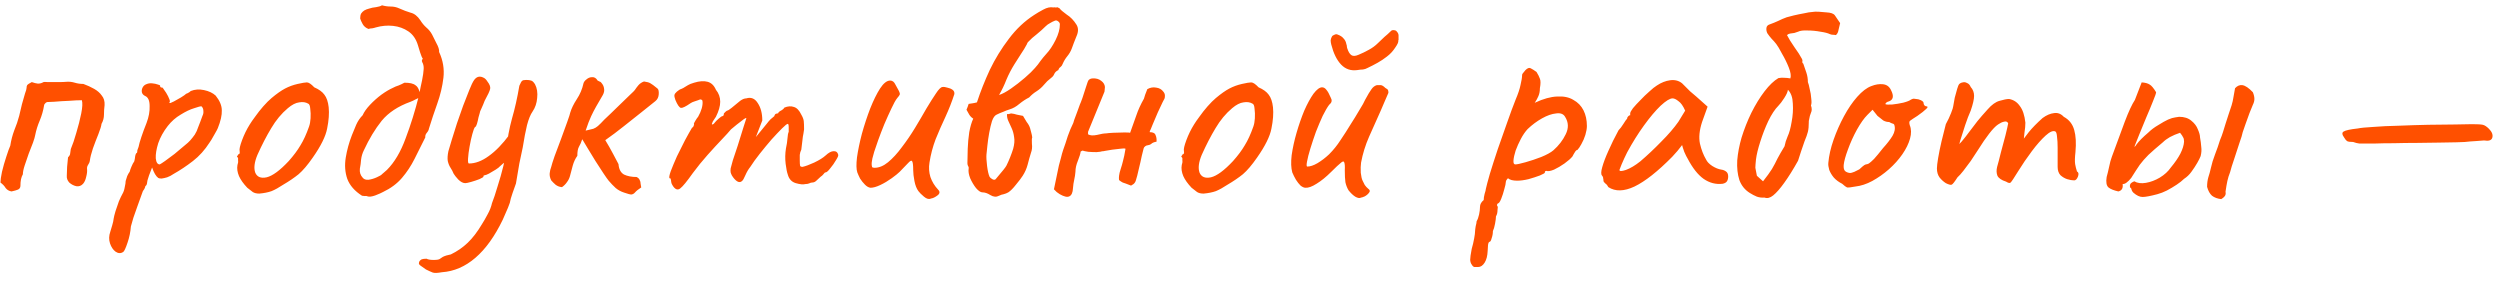<?xml version="1.0" encoding="UTF-8"?> <svg xmlns="http://www.w3.org/2000/svg" width="293" height="33" viewBox="0 0 293 33" fill="none"><path d="M1.349 22.437C1.061 22.389 0.833 22.257 0.665 22.041C0.521 21.801 0.317 21.585 0.053 21.393C0.053 21.129 0.113 20.709 0.233 20.133C0.377 19.533 0.545 18.945 0.737 18.369C0.929 17.769 1.085 17.337 1.205 17.073C1.301 16.449 1.457 15.849 1.673 15.273C1.913 14.697 2.105 14.133 2.249 13.581C2.369 13.101 2.477 12.645 2.573 12.213C2.693 11.781 2.813 11.361 2.933 10.953C3.053 10.641 3.113 10.425 3.113 10.305C3.113 10.161 3.137 10.053 3.185 9.981C3.257 9.885 3.437 9.765 3.725 9.621C3.989 9.717 4.229 9.777 4.445 9.801C4.685 9.801 4.901 9.741 5.093 9.621C5.117 9.597 5.297 9.597 5.633 9.621C5.993 9.621 6.389 9.621 6.821 9.621C7.253 9.621 7.577 9.609 7.793 9.585C8.129 9.561 8.453 9.597 8.765 9.693C9.077 9.789 9.413 9.837 9.773 9.837C10.229 10.005 10.649 10.197 11.033 10.413C11.417 10.629 11.717 10.893 11.933 11.205C12.173 11.493 12.281 11.865 12.257 12.321C12.209 12.681 12.185 13.053 12.185 13.437C12.185 13.821 12.089 14.181 11.897 14.517C11.873 14.757 11.753 15.153 11.537 15.705C11.321 16.233 11.105 16.797 10.889 17.397C10.697 17.973 10.577 18.453 10.529 18.837C10.505 19.005 10.433 19.173 10.313 19.341C10.217 19.485 10.181 19.653 10.205 19.845C10.229 20.085 10.193 20.385 10.097 20.745C10.025 21.081 9.905 21.345 9.737 21.537C9.521 21.777 9.257 21.873 8.945 21.825C8.633 21.753 8.357 21.609 8.117 21.393C7.901 21.153 7.805 20.889 7.829 20.601C7.829 20.313 7.841 19.965 7.865 19.557C7.913 19.125 7.949 18.753 7.973 18.441C8.141 18.273 8.225 18.117 8.225 17.973C8.249 17.805 8.273 17.637 8.297 17.469C8.513 16.965 8.729 16.329 8.945 15.561C9.185 14.769 9.377 14.013 9.521 13.293C9.665 12.573 9.689 12.057 9.593 11.745C9.209 11.745 8.705 11.769 8.081 11.817C7.457 11.841 6.881 11.877 6.353 11.925C5.849 11.949 5.573 11.961 5.525 11.961C5.429 11.985 5.345 12.045 5.273 12.141C5.201 12.213 5.165 12.285 5.165 12.357C5.069 12.957 4.901 13.545 4.661 14.121C4.421 14.673 4.241 15.249 4.121 15.849C4.097 16.017 4.013 16.305 3.869 16.713C3.725 17.097 3.557 17.529 3.365 18.009C3.197 18.465 3.041 18.921 2.897 19.377C2.753 19.809 2.681 20.157 2.681 20.421C2.585 20.589 2.513 20.781 2.465 20.997C2.417 21.213 2.393 21.489 2.393 21.825C2.369 22.017 2.273 22.149 2.105 22.221C1.937 22.293 1.685 22.365 1.349 22.437ZM14.44 29.529C14.152 29.721 13.852 29.709 13.54 29.493C13.252 29.277 13.036 28.953 12.892 28.521C12.748 28.089 12.76 27.633 12.928 27.153C12.976 27.009 13.048 26.769 13.144 26.433C13.24 26.121 13.3 25.845 13.324 25.605C13.348 25.437 13.42 25.149 13.54 24.741C13.66 24.357 13.792 23.973 13.936 23.589C14.104 23.205 14.236 22.929 14.332 22.761C14.476 22.521 14.572 22.245 14.62 21.933C14.692 21.621 14.728 21.381 14.728 21.213C14.776 21.045 14.836 20.853 14.908 20.637C15.004 20.421 15.1 20.253 15.196 20.133C15.244 19.941 15.316 19.737 15.412 19.521C15.508 19.281 15.616 19.077 15.736 18.909C15.784 18.741 15.82 18.537 15.844 18.297C15.892 18.057 15.964 17.925 16.06 17.901C16.084 17.805 16.096 17.709 16.096 17.613C16.12 17.517 16.168 17.385 16.24 17.217C16.288 16.953 16.396 16.569 16.564 16.065C16.732 15.561 16.936 15.009 17.176 14.409C17.44 13.713 17.56 13.053 17.536 12.429C17.536 11.781 17.356 11.385 16.996 11.241C16.804 11.145 16.684 11.013 16.636 10.845C16.588 10.653 16.612 10.461 16.708 10.269C16.804 10.077 16.948 9.945 17.14 9.873C17.356 9.777 17.584 9.741 17.824 9.765C18.088 9.789 18.316 9.837 18.508 9.909C18.7 9.957 18.784 10.005 18.76 10.053C18.76 10.173 18.82 10.245 18.94 10.269C18.988 10.197 19.084 10.281 19.228 10.521C19.396 10.737 19.552 10.989 19.696 11.277C19.84 11.565 19.912 11.769 19.912 11.889C19.864 11.985 19.84 12.045 19.84 12.069C19.84 12.069 19.888 12.069 19.984 12.069C19.984 12.069 20.116 12.009 20.38 11.889C20.644 11.745 20.92 11.589 21.208 11.421C21.52 11.229 21.724 11.085 21.82 10.989C21.82 10.989 21.88 10.965 22 10.917C22.144 10.845 22.264 10.761 22.36 10.665C22.84 10.473 23.356 10.437 23.908 10.557C24.484 10.677 24.94 10.893 25.276 11.205C25.756 11.805 25.996 12.381 25.996 12.933C26.02 13.485 25.864 14.181 25.528 15.021C25.48 15.141 25.372 15.345 25.204 15.633C25.06 15.897 24.916 16.149 24.772 16.389C24.628 16.605 24.556 16.713 24.556 16.713C24.004 17.577 23.356 18.297 22.612 18.873C21.868 19.449 21.112 19.953 20.344 20.385C20.104 20.553 19.852 20.685 19.588 20.781C19.348 20.853 19.132 20.901 18.94 20.925C18.748 20.925 18.616 20.901 18.544 20.853C18.28 20.661 18.04 20.253 17.824 19.629C17.704 19.941 17.584 20.253 17.464 20.565C17.368 20.853 17.308 21.045 17.284 21.141C17.26 21.309 17.236 21.453 17.212 21.573C17.188 21.669 17.128 21.753 17.032 21.825C17.032 21.825 17.02 21.873 16.996 21.969C16.972 22.065 16.888 22.209 16.744 22.401C16.504 23.097 16.288 23.697 16.096 24.201C15.904 24.729 15.748 25.173 15.628 25.533C15.508 25.917 15.412 26.253 15.34 26.541C15.292 27.189 15.16 27.825 14.944 28.449C14.728 29.097 14.56 29.457 14.44 29.529ZM18.724 19.269C18.82 19.221 19.024 19.089 19.336 18.873C19.672 18.633 20.044 18.357 20.452 18.045C20.86 17.709 21.232 17.397 21.568 17.109C21.928 16.821 22.168 16.605 22.288 16.461C22.48 16.245 22.66 16.017 22.828 15.777C22.996 15.513 23.128 15.225 23.224 14.913C23.296 14.721 23.38 14.505 23.476 14.265C23.572 14.025 23.656 13.797 23.728 13.581C23.824 13.389 23.86 13.197 23.836 13.005C23.836 12.789 23.764 12.609 23.62 12.465C23.524 12.441 23.236 12.513 22.756 12.681C22.276 12.825 21.748 13.077 21.172 13.437C20.596 13.773 20.092 14.217 19.66 14.769C19.156 15.417 18.784 16.089 18.544 16.785C18.328 17.481 18.232 18.069 18.256 18.549C18.304 19.029 18.46 19.269 18.724 19.269ZM30.386 22.689C30.074 22.689 29.822 22.629 29.63 22.509C29.462 22.389 29.246 22.221 28.982 22.005C28.526 21.525 28.202 21.069 28.01 20.637C27.818 20.181 27.758 19.749 27.83 19.341C27.902 19.149 27.926 18.969 27.902 18.801C27.902 18.609 27.902 18.513 27.902 18.513C27.782 18.393 27.746 18.321 27.794 18.297C27.842 18.249 27.89 18.177 27.938 18.081C28.082 18.081 28.13 17.949 28.082 17.685C28.034 17.493 28.13 17.073 28.37 16.425C28.61 15.777 28.91 15.165 29.27 14.589C29.414 14.349 29.63 14.037 29.918 13.653C30.206 13.245 30.518 12.849 30.854 12.465C31.214 12.057 31.538 11.733 31.826 11.493C32.426 10.989 32.954 10.617 33.41 10.377C33.866 10.137 34.358 9.957 34.886 9.837C35.414 9.717 35.774 9.657 35.966 9.657C36.182 9.657 36.47 9.849 36.83 10.233C37.382 10.473 37.778 10.761 38.018 11.097C38.282 11.433 38.45 11.925 38.522 12.573C38.594 13.293 38.534 14.121 38.342 15.057C38.174 15.969 37.61 17.109 36.65 18.477C36.05 19.341 35.498 19.989 34.994 20.421C34.49 20.829 33.89 21.237 33.194 21.645C32.69 21.981 32.234 22.233 31.826 22.401C31.418 22.545 30.938 22.641 30.386 22.689ZM33.842 18.873C34.418 18.225 34.874 17.613 35.21 17.037C35.57 16.461 35.906 15.729 36.218 14.841C36.314 14.577 36.374 14.253 36.398 13.869C36.422 13.461 36.41 13.089 36.362 12.753C36.338 12.393 36.254 12.189 36.11 12.141C35.822 11.973 35.474 11.925 35.066 11.997C34.658 12.045 34.214 12.273 33.734 12.681C32.99 13.305 32.342 14.085 31.79 15.021C31.238 15.933 30.698 16.977 30.17 18.153C29.81 19.017 29.726 19.713 29.918 20.241C30.134 20.745 30.578 20.925 31.25 20.781C31.946 20.613 32.81 19.977 33.842 18.873ZM43.077 23.013C42.981 22.965 42.873 22.953 42.753 22.977C42.657 22.977 42.549 22.965 42.429 22.941C41.565 22.389 40.989 21.729 40.701 20.961C40.437 20.193 40.377 19.365 40.521 18.477C40.665 17.589 40.905 16.713 41.241 15.849C41.409 15.441 41.577 15.033 41.745 14.625C41.937 14.193 42.189 13.821 42.501 13.509C42.669 13.125 42.957 12.717 43.365 12.285C43.773 11.853 44.217 11.457 44.697 11.097C45.201 10.737 45.645 10.473 46.029 10.305C46.245 10.185 46.473 10.089 46.713 10.017C46.953 9.921 47.181 9.813 47.397 9.693C47.709 9.693 47.973 9.717 48.189 9.765C48.405 9.813 48.585 9.897 48.729 10.017C48.873 10.113 48.993 10.281 49.089 10.521C49.185 10.737 49.257 11.025 49.305 11.385C49.161 11.433 48.969 11.517 48.729 11.637C48.513 11.757 48.309 11.853 48.117 11.925C46.653 12.453 45.525 13.197 44.733 14.157C43.965 15.117 43.269 16.269 42.645 17.613C42.477 17.949 42.369 18.309 42.321 18.693C42.297 19.053 42.249 19.413 42.177 19.773C42.129 20.181 42.237 20.529 42.501 20.817C42.645 21.009 42.873 21.093 43.185 21.069C43.521 21.021 43.845 20.925 44.157 20.781C44.493 20.637 44.709 20.505 44.805 20.385C44.901 20.313 44.985 20.241 45.057 20.169C45.153 20.097 45.249 20.013 45.345 19.917C46.233 19.029 46.965 17.793 47.541 16.209C48.141 14.625 48.657 12.969 49.089 11.241C49.137 11.001 49.209 10.641 49.305 10.161C49.425 9.657 49.521 9.165 49.593 8.685C49.665 8.205 49.677 7.869 49.629 7.677C49.605 7.533 49.557 7.401 49.485 7.281C49.413 7.137 49.437 7.005 49.557 6.885C49.461 6.765 49.353 6.513 49.233 6.129C49.113 5.745 49.029 5.469 48.981 5.301C48.765 4.581 48.393 4.041 47.865 3.681C47.337 3.321 46.737 3.105 46.065 3.033C45.393 2.961 44.721 3.021 44.049 3.213C43.905 3.261 43.761 3.297 43.617 3.321C43.473 3.321 43.329 3.345 43.185 3.393C42.873 3.273 42.645 3.081 42.501 2.817C42.357 2.553 42.261 2.337 42.213 2.169C42.213 1.929 42.249 1.737 42.321 1.593C42.417 1.449 42.537 1.329 42.681 1.233C42.849 1.137 43.029 1.065 43.221 1.017C43.509 0.921 43.797 0.861 44.085 0.837C44.397 0.789 44.625 0.717 44.769 0.621C45.105 0.717 45.441 0.765 45.777 0.765C46.137 0.765 46.473 0.837 46.785 0.981C47.265 1.197 47.709 1.365 48.117 1.485C48.549 1.581 48.933 1.881 49.269 2.385C49.461 2.697 49.689 2.973 49.953 3.213C50.241 3.453 50.469 3.729 50.637 4.041C50.757 4.281 50.925 4.617 51.141 5.049C51.381 5.481 51.489 5.829 51.465 6.093C51.921 7.077 52.089 8.085 51.969 9.117C51.849 10.125 51.609 11.133 51.249 12.141C50.889 13.149 50.565 14.121 50.277 15.057C50.253 15.225 50.169 15.393 50.025 15.561C49.881 15.729 49.821 15.909 49.845 16.101C49.437 16.941 49.017 17.781 48.585 18.621C48.177 19.437 47.685 20.181 47.109 20.853C46.533 21.525 45.789 22.077 44.877 22.509C44.709 22.605 44.409 22.737 43.977 22.905C43.569 23.049 43.269 23.085 43.077 23.013ZM51.795 31.905C51.267 32.001 50.907 32.013 50.715 31.941C50.523 31.869 50.259 31.749 49.923 31.581C49.659 31.389 49.455 31.245 49.311 31.149C49.167 31.053 49.095 30.957 49.095 30.861C49.095 30.789 49.119 30.705 49.167 30.609C49.215 30.537 49.299 30.465 49.419 30.393C49.563 30.345 49.755 30.321 49.995 30.321C50.163 30.417 50.439 30.465 50.823 30.465C51.231 30.465 51.483 30.417 51.579 30.321C51.579 30.321 51.687 30.249 51.903 30.105C52.143 29.985 52.455 29.889 52.839 29.817C53.583 29.457 54.243 29.001 54.819 28.449C55.395 27.897 55.947 27.177 56.475 26.289C56.691 25.953 56.919 25.557 57.159 25.101C57.399 24.669 57.567 24.237 57.663 23.805C57.855 23.325 58.071 22.677 58.311 21.861C58.575 21.045 58.803 20.241 58.995 19.449C59.187 18.633 59.295 18.021 59.319 17.613C59.463 16.269 59.691 15.033 60.003 13.905C60.339 12.753 60.627 11.469 60.867 10.053C61.011 9.717 61.119 9.525 61.191 9.477C61.263 9.405 61.419 9.369 61.659 9.369C61.923 9.369 62.115 9.393 62.235 9.441C62.379 9.465 62.535 9.609 62.703 9.873C62.943 10.329 63.027 10.869 62.955 11.493C62.907 12.093 62.727 12.621 62.415 13.077C62.175 13.413 61.959 13.941 61.767 14.661C61.599 15.357 61.431 16.233 61.263 17.289C61.143 17.817 61.011 18.441 60.867 19.161C60.747 19.857 60.615 20.637 60.471 21.501C60.375 21.741 60.243 22.113 60.075 22.617C59.907 23.097 59.799 23.481 59.751 23.769C59.727 23.865 59.655 24.057 59.535 24.345C59.415 24.633 59.295 24.909 59.175 25.173C59.055 25.461 58.971 25.653 58.923 25.749C57.987 27.693 56.919 29.181 55.719 30.213C54.519 31.245 53.211 31.809 51.795 31.905ZM54.531 21.465C54.267 21.465 53.991 21.321 53.703 21.033C53.439 20.745 53.259 20.517 53.163 20.349C53.067 20.109 52.947 19.881 52.803 19.665C52.659 19.449 52.551 19.185 52.479 18.873C52.431 18.561 52.455 18.177 52.551 17.721C52.647 17.409 52.779 16.965 52.947 16.389C53.139 15.789 53.343 15.141 53.559 14.445C53.799 13.749 54.039 13.065 54.279 12.393C54.543 11.697 54.783 11.085 54.999 10.557C55.215 10.005 55.407 9.609 55.575 9.369C55.719 9.177 55.875 9.057 56.043 9.009C56.235 8.961 56.427 8.985 56.619 9.081C56.811 9.153 56.979 9.309 57.123 9.549C57.387 9.885 57.495 10.173 57.447 10.413C57.399 10.653 57.183 11.121 56.799 11.817C56.703 12.081 56.583 12.369 56.439 12.681C56.295 12.969 56.223 13.161 56.223 13.257C56.199 13.305 56.151 13.473 56.079 13.761C56.031 14.025 55.971 14.277 55.899 14.517C55.827 14.757 55.755 14.877 55.683 14.877C55.587 14.973 55.479 15.249 55.359 15.705C55.239 16.137 55.131 16.629 55.035 17.181C54.939 17.709 54.879 18.177 54.855 18.585C54.831 18.969 54.867 19.161 54.963 19.161C55.707 19.161 56.475 18.873 57.267 18.297C58.083 17.721 58.899 16.881 59.715 15.777L60.327 18.333C59.991 18.501 59.679 18.681 59.391 18.873C59.103 19.041 58.839 19.245 58.599 19.485C58.527 19.581 58.359 19.713 58.095 19.881C57.831 20.049 57.567 20.205 57.303 20.349C57.063 20.469 56.907 20.529 56.835 20.529C56.835 20.529 56.799 20.541 56.727 20.565C56.679 20.565 56.655 20.613 56.655 20.709C56.655 20.757 56.499 20.853 56.187 20.997C55.875 21.117 55.551 21.225 55.215 21.321C54.879 21.417 54.651 21.465 54.531 21.465ZM73.172 22.581C72.788 22.461 72.452 22.281 72.164 22.041C71.876 21.777 71.6 21.489 71.336 21.177C71.216 21.033 71.012 20.745 70.724 20.313C70.436 19.881 70.124 19.401 69.788 18.873C69.476 18.345 69.176 17.853 68.888 17.397C68.6 16.917 68.384 16.557 68.24 16.317C68.12 16.677 67.988 16.977 67.844 17.217C67.724 17.433 67.664 17.781 67.664 18.261C67.424 18.597 67.244 18.981 67.124 19.413C67.028 19.821 66.92 20.229 66.8 20.637C66.728 20.901 66.608 21.141 66.44 21.357C66.296 21.573 66.104 21.765 65.864 21.933C65.576 21.909 65.324 21.813 65.108 21.645C64.916 21.477 64.748 21.309 64.604 21.141C64.46 20.853 64.4 20.577 64.424 20.313C64.448 20.049 64.508 19.797 64.604 19.557C64.652 19.341 64.784 18.921 65 18.297C65.24 17.673 65.492 17.001 65.756 16.281C66.02 15.537 66.26 14.877 66.476 14.301C66.692 13.701 66.812 13.329 66.836 13.185C66.98 12.705 67.232 12.189 67.592 11.637C67.976 11.061 68.24 10.437 68.384 9.765C68.432 9.597 68.552 9.441 68.744 9.297C68.936 9.129 69.152 9.045 69.392 9.045C69.656 9.021 69.872 9.153 70.04 9.441C70.088 9.465 70.16 9.501 70.256 9.549C70.352 9.573 70.424 9.621 70.472 9.693C70.664 9.909 70.772 10.137 70.796 10.377C70.844 10.617 70.796 10.869 70.652 11.133C70.34 11.685 70.076 12.141 69.86 12.501C69.668 12.837 69.476 13.209 69.284 13.617C69.092 14.025 68.876 14.589 68.636 15.309C69.044 15.213 69.344 15.141 69.536 15.093C69.728 15.021 69.908 14.913 70.076 14.769C70.268 14.601 70.52 14.349 70.832 14.013C70.952 13.893 71.192 13.665 71.552 13.329C71.936 12.969 72.332 12.585 72.74 12.177C73.172 11.769 73.544 11.409 73.856 11.097C74.192 10.785 74.372 10.605 74.396 10.557C74.54 10.341 74.684 10.149 74.828 9.981C74.996 9.789 75.212 9.645 75.476 9.549C75.836 9.597 76.088 9.669 76.232 9.765C76.376 9.837 76.652 10.041 77.06 10.377C77.18 10.473 77.228 10.701 77.204 11.061C77.18 11.397 77.048 11.661 76.808 11.853C76.376 12.189 75.836 12.621 75.188 13.149C74.54 13.677 73.844 14.229 73.1 14.805C72.38 15.381 71.66 15.921 70.94 16.425C71.276 16.977 71.576 17.505 71.84 18.009C72.104 18.489 72.32 18.897 72.488 19.233C72.536 19.833 72.752 20.241 73.136 20.457C73.544 20.649 74.036 20.745 74.612 20.745C74.804 20.841 74.924 20.961 74.972 21.105C75.044 21.225 75.08 21.369 75.08 21.537C75.104 21.681 75.128 21.825 75.152 21.969C74.816 22.185 74.576 22.377 74.432 22.545C74.312 22.689 74.168 22.773 74 22.797C73.856 22.797 73.58 22.725 73.172 22.581ZM78.937 21.897C78.865 21.801 78.793 21.681 78.721 21.537C78.673 21.393 78.649 21.273 78.649 21.177C78.649 21.129 78.637 21.069 78.613 20.997C78.613 20.925 78.565 20.889 78.469 20.889C78.397 20.817 78.445 20.541 78.613 20.061C78.805 19.557 79.045 18.981 79.333 18.333C79.645 17.685 79.957 17.061 80.269 16.461C80.605 15.837 80.881 15.345 81.097 14.985C81.217 14.913 81.289 14.817 81.313 14.697C81.361 14.553 81.361 14.481 81.313 14.481C81.313 14.481 81.373 14.373 81.493 14.157C81.637 13.917 81.745 13.761 81.817 13.689C82.009 13.353 82.153 13.017 82.249 12.681C82.345 12.321 82.369 12.021 82.321 11.781C82.225 11.661 82.117 11.625 81.997 11.673C81.877 11.721 81.817 11.745 81.817 11.745C81.721 11.769 81.577 11.817 81.385 11.889C81.217 11.937 81.061 12.009 80.917 12.105C80.365 12.489 79.993 12.669 79.801 12.645C79.609 12.597 79.393 12.285 79.153 11.709C79.057 11.445 79.021 11.253 79.045 11.133C79.069 11.013 79.165 10.881 79.333 10.737C79.525 10.569 79.705 10.461 79.873 10.413C80.041 10.341 80.173 10.269 80.269 10.197C80.533 10.029 80.749 9.909 80.917 9.837C81.109 9.765 81.253 9.717 81.349 9.693C81.973 9.501 82.501 9.465 82.933 9.585C83.365 9.705 83.689 10.017 83.905 10.521C84.241 10.929 84.409 11.397 84.409 11.925C84.409 12.429 84.241 13.017 83.905 13.689L83.545 14.229C83.425 14.469 83.401 14.589 83.473 14.589C83.569 14.589 83.677 14.505 83.797 14.337C83.869 14.241 84.013 14.097 84.229 13.905C84.445 13.713 84.589 13.617 84.661 13.617C84.661 13.617 84.685 13.605 84.733 13.581C84.805 13.557 84.841 13.461 84.841 13.293C84.913 13.221 84.985 13.149 85.057 13.077C85.153 13.005 85.201 12.969 85.201 12.969C85.297 12.969 85.477 12.861 85.741 12.645C86.029 12.405 86.365 12.129 86.749 11.817C87.013 11.625 87.253 11.529 87.469 11.529C88.021 11.361 88.465 11.541 88.801 12.069C89.161 12.597 89.341 13.281 89.341 14.121L88.585 16.065L89.881 14.481C90.025 14.289 90.169 14.121 90.313 13.977C90.481 13.833 90.625 13.713 90.745 13.617C90.793 13.449 90.865 13.353 90.961 13.329C91.057 13.305 91.105 13.293 91.105 13.293C91.105 13.293 91.129 13.293 91.177 13.293C91.225 13.269 91.249 13.221 91.249 13.149C91.369 13.053 91.501 12.969 91.645 12.897C91.789 12.801 91.885 12.705 91.933 12.609C92.341 12.441 92.713 12.417 93.049 12.537C93.385 12.633 93.673 12.933 93.913 13.437C94.081 13.725 94.177 13.977 94.201 14.193C94.225 14.409 94.237 14.733 94.237 15.165C94.189 15.525 94.141 15.813 94.093 16.029C94.069 16.221 94.045 16.425 94.021 16.641C93.997 16.857 93.961 17.157 93.913 17.541C93.817 17.733 93.757 17.937 93.733 18.153C93.733 18.369 93.733 18.573 93.733 18.765C93.733 19.077 93.745 19.293 93.769 19.413C93.793 19.509 93.889 19.557 94.057 19.557C94.393 19.485 94.849 19.317 95.425 19.053C96.025 18.765 96.469 18.489 96.757 18.225C97.117 17.889 97.429 17.721 97.693 17.721C97.981 17.697 98.161 17.829 98.233 18.117C98.281 18.213 98.197 18.429 97.981 18.765C97.789 19.101 97.561 19.425 97.297 19.737C97.057 20.049 96.877 20.205 96.757 20.205C96.685 20.205 96.601 20.277 96.505 20.421C96.409 20.541 96.301 20.637 96.181 20.709C96.013 20.877 95.845 21.033 95.677 21.177C95.533 21.321 95.365 21.393 95.173 21.393C95.077 21.393 94.957 21.429 94.813 21.501C94.693 21.549 94.549 21.573 94.381 21.573C94.141 21.645 93.769 21.609 93.265 21.465C92.785 21.321 92.473 20.985 92.329 20.457C92.233 20.193 92.149 19.773 92.077 19.197C92.005 18.597 92.017 17.997 92.113 17.397C92.209 16.965 92.269 16.569 92.293 16.209C92.317 15.849 92.365 15.597 92.437 15.453C92.437 15.381 92.437 15.213 92.437 14.949C92.437 14.661 92.401 14.517 92.329 14.517C92.233 14.517 92.005 14.697 91.645 15.057C91.309 15.393 90.901 15.825 90.421 16.353C89.965 16.881 89.509 17.433 89.053 18.009C88.597 18.585 88.225 19.101 87.937 19.557C87.721 19.821 87.529 20.145 87.361 20.529C87.193 20.913 87.073 21.129 87.001 21.177C86.833 21.369 86.629 21.393 86.389 21.249C86.173 21.105 85.969 20.877 85.777 20.565C85.705 20.421 85.657 20.301 85.633 20.205C85.609 20.085 85.609 19.929 85.633 19.737C85.681 19.521 85.765 19.209 85.885 18.801C86.029 18.393 86.221 17.817 86.461 17.073C86.725 16.257 86.953 15.525 87.145 14.877C87.361 14.205 87.469 13.869 87.469 13.869C87.469 13.773 87.289 13.869 86.929 14.157C86.569 14.421 86.149 14.757 85.669 15.165C85.453 15.429 85.093 15.825 84.589 16.353C84.085 16.881 83.533 17.481 82.933 18.153C82.333 18.825 81.757 19.533 81.205 20.277C80.509 21.261 80.017 21.861 79.729 22.077C79.465 22.293 79.201 22.233 78.937 21.897ZM109.116 23.265C108.876 23.385 108.6 23.313 108.288 23.049C107.976 22.785 107.76 22.569 107.64 22.401C107.424 22.113 107.268 21.717 107.172 21.213C107.076 20.709 107.028 20.289 107.028 19.953C107.028 19.329 106.98 18.969 106.884 18.873C106.812 18.777 106.656 18.861 106.416 19.125C106.2 19.365 105.876 19.701 105.444 20.133C105.252 20.325 104.94 20.577 104.508 20.889C104.076 21.201 103.632 21.465 103.176 21.681C102.72 21.897 102.336 22.005 102.024 22.005C101.808 21.981 101.592 21.861 101.376 21.645C101.16 21.429 100.968 21.189 100.8 20.925C100.656 20.637 100.548 20.397 100.476 20.205C100.356 19.845 100.344 19.257 100.44 18.441C100.56 17.601 100.752 16.677 101.016 15.669C101.304 14.637 101.628 13.653 101.988 12.717C102.372 11.757 102.756 10.977 103.14 10.377C103.548 9.753 103.944 9.441 104.328 9.441C104.592 9.441 104.796 9.597 104.94 9.909C105.108 10.197 105.24 10.437 105.336 10.629C105.456 10.869 105.492 11.025 105.444 11.097C105.42 11.169 105.324 11.301 105.156 11.493C104.964 11.733 104.736 12.141 104.472 12.717C104.208 13.269 103.932 13.881 103.644 14.553C103.38 15.201 103.14 15.825 102.924 16.425C102.708 17.025 102.552 17.481 102.456 17.793C102.408 17.985 102.336 18.249 102.24 18.585C102.168 18.921 102.144 19.185 102.168 19.377C102.168 19.401 102.18 19.461 102.204 19.557C102.228 19.629 102.324 19.665 102.492 19.665C103.02 19.665 103.548 19.449 104.076 19.017C104.628 18.561 105.168 17.973 105.696 17.253C106.248 16.533 106.764 15.777 107.244 14.985C107.724 14.193 108.168 13.437 108.576 12.717C109.008 11.997 109.38 11.409 109.692 10.953C110.004 10.473 110.256 10.221 110.448 10.197C110.616 10.173 110.808 10.197 111.024 10.269C111.264 10.317 111.468 10.401 111.636 10.521C111.804 10.641 111.876 10.809 111.852 11.025C111.564 11.913 111.216 12.801 110.808 13.689C110.4 14.553 110.016 15.429 109.656 16.317C109.32 17.205 109.08 18.117 108.936 19.053C108.84 19.629 108.876 20.193 109.044 20.745C109.236 21.297 109.536 21.789 109.944 22.221C110.184 22.461 110.16 22.689 109.872 22.905C109.584 23.121 109.332 23.241 109.116 23.265ZM117.089 11.133C117.473 11.013 117.941 10.761 118.493 10.377C119.045 9.993 119.585 9.573 120.113 9.117C120.641 8.661 121.037 8.277 121.301 7.965C121.541 7.701 121.757 7.425 121.949 7.137C122.165 6.849 122.393 6.573 122.633 6.309C123.017 5.901 123.377 5.361 123.713 4.689C124.049 4.017 124.217 3.405 124.217 2.853C124.217 2.709 124.145 2.589 124.001 2.493C123.881 2.397 123.761 2.373 123.641 2.421C123.449 2.493 123.257 2.589 123.065 2.709C122.873 2.805 122.705 2.925 122.561 3.069C122.249 3.381 121.901 3.693 121.517 4.005C121.133 4.293 120.785 4.605 120.473 4.941C120.449 4.965 120.425 5.001 120.401 5.049C120.401 5.073 120.389 5.109 120.365 5.157C120.149 5.565 119.909 5.961 119.645 6.345C119.405 6.729 119.153 7.125 118.889 7.533C118.529 8.109 118.217 8.709 117.953 9.333C117.713 9.957 117.425 10.557 117.089 11.133ZM118.025 13.365C118.097 13.365 118.169 13.365 118.241 13.365C118.337 13.341 118.421 13.317 118.493 13.293C118.733 13.317 118.961 13.365 119.177 13.437C119.417 13.485 119.657 13.533 119.897 13.581C120.017 13.797 120.161 14.037 120.329 14.301C120.521 14.541 120.653 14.781 120.725 15.021C120.773 15.189 120.821 15.369 120.869 15.561C120.917 15.729 120.953 15.909 120.977 16.101C120.929 16.221 120.917 16.473 120.941 16.857C120.989 17.241 120.953 17.589 120.833 17.901C120.689 18.357 120.557 18.825 120.437 19.305C120.317 19.761 120.125 20.193 119.861 20.601C119.693 20.865 119.429 21.213 119.069 21.645C118.733 22.077 118.433 22.377 118.169 22.545C118.001 22.641 117.821 22.713 117.629 22.761C117.461 22.785 117.281 22.845 117.089 22.941C116.777 23.109 116.441 23.085 116.081 22.869C115.745 22.653 115.433 22.545 115.145 22.545C114.929 22.545 114.677 22.377 114.389 22.041C114.125 21.705 113.897 21.321 113.705 20.889C113.537 20.457 113.477 20.085 113.525 19.773C113.549 19.653 113.525 19.545 113.453 19.449C113.405 19.353 113.381 19.245 113.381 19.125C113.381 18.645 113.393 18.081 113.417 17.433C113.441 16.785 113.501 16.137 113.597 15.489C113.717 14.841 113.873 14.313 114.065 13.905C113.873 13.785 113.717 13.629 113.597 13.437C113.501 13.245 113.393 13.053 113.273 12.861C113.321 12.741 113.369 12.621 113.417 12.501C113.465 12.381 113.501 12.273 113.525 12.177C113.693 12.153 113.849 12.129 113.993 12.105C114.161 12.081 114.329 12.045 114.497 11.997C114.905 10.749 115.409 9.477 116.009 8.181C116.633 6.885 117.377 5.673 118.241 4.545C119.105 3.393 120.101 2.457 121.229 1.737C121.517 1.545 121.865 1.341 122.273 1.125C122.705 0.885 123.101 0.801 123.461 0.873C123.533 0.849 123.605 0.849 123.677 0.873C123.773 0.897 123.845 0.885 123.893 0.837C123.941 0.861 123.989 0.885 124.037 0.909C124.085 0.909 124.133 0.933 124.181 0.981C124.301 1.149 124.577 1.389 125.009 1.701C125.465 1.989 125.849 2.385 126.161 2.889C126.401 3.273 126.401 3.729 126.161 4.257C125.945 4.785 125.765 5.253 125.621 5.661C125.501 5.997 125.321 6.309 125.081 6.597C124.865 6.861 124.685 7.161 124.541 7.497C124.493 7.641 124.409 7.761 124.289 7.857C124.169 7.929 124.085 8.049 124.037 8.217C123.821 8.313 123.665 8.457 123.569 8.649C123.497 8.841 123.377 8.997 123.209 9.117C123.041 9.261 122.885 9.393 122.741 9.513C122.621 9.633 122.489 9.777 122.345 9.945C122.105 10.233 121.817 10.485 121.481 10.701C121.169 10.893 120.881 11.133 120.617 11.421C120.233 11.613 119.849 11.865 119.465 12.177C119.105 12.489 118.721 12.705 118.313 12.825C118.073 12.897 117.821 12.993 117.557 13.113C117.293 13.209 117.041 13.317 116.801 13.437C116.585 13.533 116.405 13.785 116.261 14.193C116.141 14.577 116.033 15.033 115.937 15.561C115.841 16.089 115.769 16.593 115.721 17.073C115.673 17.553 115.637 17.901 115.613 18.117C115.589 18.405 115.613 18.849 115.685 19.449C115.757 20.025 115.853 20.445 115.973 20.709C116.021 20.805 116.129 20.901 116.297 20.997C116.465 21.093 116.597 21.093 116.693 20.997C116.765 20.925 116.885 20.781 117.053 20.565C117.245 20.349 117.425 20.133 117.593 19.917C117.785 19.677 117.905 19.509 117.953 19.413C118.097 19.125 118.241 18.801 118.385 18.441C118.529 18.081 118.649 17.745 118.745 17.433C118.889 16.905 118.925 16.449 118.853 16.065C118.805 15.681 118.709 15.333 118.565 15.021C118.421 14.709 118.289 14.421 118.169 14.157C118.049 13.893 118.001 13.629 118.025 13.365ZM134.466 10.449C134.802 10.257 135.15 10.197 135.51 10.269C135.87 10.317 136.146 10.473 136.338 10.737C136.554 10.977 136.59 11.289 136.446 11.673C136.494 11.529 136.434 11.625 136.266 11.961C136.122 12.273 135.93 12.681 135.69 13.185C135.474 13.689 135.27 14.169 135.078 14.625C134.91 15.057 134.802 15.309 134.754 15.381V15.489C135.138 15.489 135.366 15.609 135.438 15.849C135.534 16.065 135.57 16.317 135.546 16.605C135.258 16.653 135.054 16.737 134.934 16.857C134.814 16.953 134.658 17.013 134.466 17.037C134.394 17.037 134.31 17.073 134.214 17.145C134.118 17.217 134.058 17.301 134.034 17.397C134.01 17.469 133.938 17.757 133.818 18.261C133.722 18.741 133.602 19.269 133.458 19.845C133.338 20.397 133.23 20.817 133.134 21.105C133.086 21.297 132.99 21.453 132.846 21.573C132.702 21.669 132.606 21.729 132.558 21.753C132.078 21.561 131.754 21.441 131.586 21.393C131.442 21.321 131.298 21.225 131.154 21.105C131.13 20.961 131.13 20.793 131.154 20.601C131.178 20.385 131.238 20.133 131.334 19.845C131.454 19.485 131.55 19.149 131.622 18.837C131.718 18.501 131.814 18.033 131.91 17.433C131.814 17.385 131.61 17.385 131.298 17.433C131.01 17.457 130.698 17.493 130.362 17.541C130.026 17.589 129.738 17.637 129.498 17.685C129.282 17.733 129.186 17.745 129.21 17.721C129.09 17.769 128.862 17.805 128.526 17.829C128.214 17.829 127.89 17.817 127.554 17.793C127.242 17.745 127.014 17.697 126.87 17.649L126.654 17.757C126.63 17.997 126.522 18.357 126.33 18.837C126.138 19.293 126.042 19.725 126.042 20.133C126.018 20.445 125.97 20.757 125.898 21.069C125.826 21.381 125.778 21.705 125.754 22.041C125.73 22.569 125.586 22.893 125.322 23.013C125.082 23.133 124.71 23.049 124.206 22.761C124.086 22.689 123.966 22.605 123.846 22.509C123.75 22.413 123.642 22.305 123.522 22.185L124.098 19.413C124.194 19.077 124.278 18.765 124.35 18.477C124.422 18.165 124.506 17.865 124.602 17.577C124.794 17.049 124.974 16.509 125.142 15.957C125.334 15.405 125.55 14.889 125.79 14.409C125.79 14.409 125.826 14.289 125.898 14.049C125.994 13.785 126.102 13.497 126.222 13.185C126.342 12.849 126.438 12.585 126.51 12.393C126.582 12.201 126.594 12.165 126.546 12.285C126.618 12.141 126.726 11.865 126.87 11.457C127.014 11.025 127.146 10.617 127.266 10.233C127.41 9.825 127.482 9.609 127.482 9.585C127.53 9.441 127.602 9.345 127.698 9.297C127.794 9.225 127.914 9.189 128.058 9.189C128.466 9.165 128.802 9.261 129.066 9.477C129.33 9.669 129.474 9.909 129.498 10.197C129.474 10.341 129.462 10.473 129.462 10.593C129.462 10.713 129.438 10.809 129.39 10.881L127.518 15.453V15.741C127.758 15.885 128.106 15.909 128.562 15.813C129.042 15.693 129.402 15.633 129.642 15.633C129.762 15.609 130.038 15.585 130.47 15.561C130.926 15.537 131.358 15.525 131.766 15.525C132.198 15.525 132.426 15.537 132.45 15.561C132.714 14.841 132.954 14.169 133.17 13.545C133.386 12.897 133.686 12.237 134.07 11.565C134.094 11.517 134.142 11.361 134.214 11.097C134.31 10.833 134.394 10.617 134.466 10.449ZM141.058 22.689C140.746 22.689 140.494 22.629 140.302 22.509C140.134 22.389 139.918 22.221 139.654 22.005C139.198 21.525 138.874 21.069 138.682 20.637C138.49 20.181 138.43 19.749 138.502 19.341C138.574 19.149 138.598 18.969 138.574 18.801C138.574 18.609 138.574 18.513 138.574 18.513C138.454 18.393 138.418 18.321 138.466 18.297C138.514 18.249 138.562 18.177 138.61 18.081C138.754 18.081 138.802 17.949 138.754 17.685C138.706 17.493 138.802 17.073 139.042 16.425C139.282 15.777 139.582 15.165 139.942 14.589C140.086 14.349 140.302 14.037 140.59 13.653C140.878 13.245 141.19 12.849 141.526 12.465C141.886 12.057 142.21 11.733 142.498 11.493C143.098 10.989 143.626 10.617 144.082 10.377C144.538 10.137 145.03 9.957 145.558 9.837C146.086 9.717 146.446 9.657 146.638 9.657C146.854 9.657 147.142 9.849 147.502 10.233C148.054 10.473 148.45 10.761 148.69 11.097C148.954 11.433 149.122 11.925 149.194 12.573C149.266 13.293 149.206 14.121 149.014 15.057C148.846 15.969 148.282 17.109 147.322 18.477C146.722 19.341 146.17 19.989 145.666 20.421C145.162 20.829 144.562 21.237 143.866 21.645C143.362 21.981 142.906 22.233 142.498 22.401C142.09 22.545 141.61 22.641 141.058 22.689ZM144.514 18.873C145.09 18.225 145.546 17.613 145.882 17.037C146.242 16.461 146.578 15.729 146.89 14.841C146.986 14.577 147.046 14.253 147.07 13.869C147.094 13.461 147.082 13.089 147.034 12.753C147.01 12.393 146.926 12.189 146.782 12.141C146.494 11.973 146.146 11.925 145.738 11.997C145.33 12.045 144.886 12.273 144.406 12.681C143.662 13.305 143.014 14.085 142.462 15.021C141.91 15.933 141.37 16.977 140.842 18.153C140.482 19.017 140.398 19.713 140.59 20.241C140.806 20.745 141.25 20.925 141.922 20.781C142.618 20.613 143.482 19.977 144.514 18.873ZM159.518 23.157C159.35 23.253 159.122 23.217 158.834 23.049C158.57 22.881 158.306 22.629 158.042 22.293C157.874 22.005 157.754 21.693 157.682 21.357C157.634 21.021 157.61 20.553 157.61 19.953C157.634 19.473 157.61 19.161 157.538 19.017C157.49 18.873 157.358 18.897 157.142 19.089C156.926 19.257 156.554 19.605 156.026 20.133C155.426 20.733 154.85 21.201 154.298 21.537C153.77 21.873 153.338 22.029 153.002 22.005C152.834 22.005 152.642 21.921 152.426 21.753C152.234 21.561 152.054 21.333 151.886 21.069C151.718 20.781 151.574 20.493 151.454 20.205C151.31 19.677 151.286 19.005 151.382 18.189C151.502 17.349 151.694 16.473 151.958 15.561C152.222 14.649 152.522 13.785 152.858 12.969C153.218 12.153 153.578 11.493 153.938 10.989C154.322 10.485 154.658 10.233 154.946 10.233C155.138 10.233 155.306 10.329 155.45 10.521C155.618 10.713 155.786 11.013 155.954 11.421C156.05 11.589 156.086 11.733 156.062 11.853C156.062 11.973 155.966 12.117 155.774 12.285C155.558 12.573 155.306 13.005 155.018 13.581C154.754 14.157 154.49 14.781 154.226 15.453C153.986 16.125 153.77 16.773 153.578 17.397C153.386 18.021 153.254 18.537 153.182 18.945C153.11 19.329 153.122 19.521 153.218 19.521C153.554 19.521 153.95 19.389 154.406 19.125C154.886 18.837 155.342 18.489 155.774 18.081C156.278 17.577 156.722 17.025 157.106 16.425C157.514 15.825 157.922 15.189 158.33 14.517C158.642 14.037 158.966 13.509 159.302 12.933C159.662 12.357 159.89 11.949 159.986 11.709C160.322 11.085 160.574 10.665 160.742 10.449C160.91 10.209 161.114 10.053 161.354 9.981C161.474 9.981 161.582 9.981 161.678 9.981C161.798 9.981 161.858 9.981 161.858 9.981C162.002 10.005 162.17 10.113 162.362 10.305C162.554 10.401 162.662 10.497 162.686 10.593C162.71 10.665 162.722 10.761 162.722 10.881C162.626 11.121 162.47 11.481 162.254 11.961C162.062 12.417 161.918 12.753 161.822 12.969C161.366 14.001 160.91 15.021 160.454 16.029C160.022 17.013 159.71 18.021 159.518 19.053C159.47 19.389 159.458 19.785 159.482 20.241C159.53 20.673 159.602 20.985 159.698 21.177C159.77 21.321 159.854 21.489 159.95 21.681C160.07 21.849 160.202 21.993 160.346 22.113C160.562 22.257 160.598 22.413 160.454 22.581C160.334 22.749 160.166 22.893 159.95 23.013C159.734 23.109 159.59 23.157 159.518 23.157ZM159.05 8.217C158.306 8.313 157.682 8.097 157.178 7.569C156.674 7.041 156.29 6.261 156.026 5.229C155.978 5.037 155.954 4.869 155.954 4.725C155.978 4.557 156.026 4.413 156.098 4.293C156.146 4.197 156.242 4.125 156.386 4.077C156.53 4.005 156.65 3.993 156.746 4.041C157.082 4.161 157.322 4.317 157.466 4.509C157.634 4.677 157.742 4.893 157.79 5.157C157.838 5.277 157.862 5.397 157.862 5.517C157.886 5.637 157.898 5.685 157.898 5.661C158.018 6.045 158.174 6.309 158.366 6.453C158.558 6.597 158.846 6.585 159.23 6.417C159.638 6.249 160.034 6.057 160.418 5.841C160.826 5.625 161.186 5.361 161.498 5.049C161.762 4.785 162.014 4.545 162.254 4.329C162.518 4.113 162.77 3.885 163.01 3.645L163.046 3.609C163.142 3.537 163.262 3.513 163.406 3.537C163.55 3.561 163.634 3.597 163.658 3.645C163.826 3.813 163.91 3.981 163.91 4.149C163.91 4.317 163.91 4.497 163.91 4.689L163.874 4.761C163.922 4.905 163.802 5.181 163.514 5.589C163.25 5.997 162.926 6.345 162.542 6.633C162.206 6.897 161.846 7.137 161.462 7.353C161.078 7.569 160.682 7.773 160.274 7.965C160.106 8.061 159.926 8.121 159.734 8.145C159.566 8.145 159.338 8.169 159.05 8.217ZM173.24 31.293C173.144 31.293 173.024 31.293 172.88 31.293C172.736 31.317 172.604 31.221 172.484 31.005C172.388 30.885 172.328 30.705 172.304 30.465C172.304 30.225 172.364 29.793 172.484 29.169C172.604 28.761 172.7 28.353 172.772 27.945C172.844 27.561 172.88 27.273 172.88 27.081C172.88 26.985 172.904 26.793 172.952 26.505C173.024 26.241 173.06 26.049 173.06 25.929C173.18 25.737 173.276 25.473 173.348 25.137C173.42 24.801 173.456 24.501 173.456 24.237C173.456 23.949 173.6 23.685 173.888 23.445C173.888 23.253 173.924 23.013 173.996 22.725C174.092 22.437 174.14 22.245 174.14 22.149C174.212 21.813 174.368 21.225 174.608 20.385C174.872 19.521 175.184 18.549 175.544 17.469C175.928 16.389 176.3 15.333 176.66 14.301C177.02 13.269 177.344 12.393 177.632 11.673C177.92 11.001 178.112 10.425 178.208 9.945C178.328 9.441 178.388 9.069 178.388 8.829C178.388 8.733 178.412 8.661 178.46 8.613C178.508 8.541 178.616 8.409 178.784 8.217C179.024 7.977 179.228 7.905 179.396 8.001C179.588 8.097 179.816 8.241 180.08 8.433C180.272 8.745 180.404 9.009 180.476 9.225C180.572 9.441 180.572 9.813 180.476 10.341C180.476 10.701 180.416 11.013 180.296 11.277C180.176 11.541 180.068 11.745 179.972 11.889C179.876 12.009 179.852 12.057 179.9 12.033C180.884 11.577 181.748 11.337 182.492 11.313C183.26 11.265 183.896 11.397 184.4 11.709C184.928 11.997 185.324 12.405 185.588 12.933C185.852 13.461 185.984 14.073 185.984 14.769C185.984 15.057 185.924 15.405 185.804 15.813C185.684 16.197 185.528 16.557 185.336 16.893C185.168 17.205 185.012 17.433 184.868 17.577C184.772 17.577 184.676 17.661 184.58 17.829C184.484 17.973 184.388 18.141 184.292 18.333C184.1 18.573 183.788 18.849 183.356 19.161C182.948 19.449 182.54 19.689 182.132 19.881C181.724 20.049 181.424 20.097 181.232 20.025C181.232 20.025 181.196 20.037 181.124 20.061C181.076 20.061 181.052 20.121 181.052 20.241C181.052 20.289 180.86 20.397 180.476 20.565C180.092 20.709 179.648 20.853 179.144 20.997C178.64 21.117 178.196 21.177 177.812 21.177C177.308 21.177 176.948 21.081 176.732 20.889C176.684 20.937 176.624 21.009 176.552 21.105C176.504 21.201 176.48 21.285 176.48 21.357C176.48 21.501 176.42 21.777 176.3 22.185C176.204 22.569 176.084 22.941 175.94 23.301C175.796 23.661 175.664 23.841 175.544 23.841C175.544 23.841 175.52 23.877 175.472 23.949C175.424 24.021 175.448 24.117 175.544 24.237C175.544 24.237 175.532 24.369 175.508 24.633C175.508 24.921 175.448 25.161 175.328 25.353C175.328 25.545 175.292 25.833 175.22 26.217C175.148 26.601 175.064 26.889 174.968 27.081C174.968 27.369 174.92 27.645 174.824 27.909C174.752 28.197 174.668 28.341 174.572 28.341C174.476 28.365 174.416 28.509 174.392 28.773C174.368 29.061 174.356 29.265 174.356 29.385C174.332 29.985 174.212 30.453 173.996 30.789C173.78 31.125 173.528 31.293 173.24 31.293ZM177.596 19.269C177.788 19.269 178.184 19.185 178.784 19.017C179.384 18.849 179.996 18.645 180.62 18.405C181.268 18.141 181.748 17.877 182.06 17.613C182.684 17.061 183.164 16.437 183.5 15.741C183.86 15.021 183.836 14.337 183.428 13.689C183.236 13.353 182.888 13.221 182.384 13.293C181.88 13.341 181.328 13.533 180.728 13.869C180.128 14.205 179.564 14.625 179.036 15.129C178.748 15.441 178.484 15.825 178.244 16.281C178.004 16.737 177.8 17.193 177.632 17.649C177.488 18.105 177.404 18.489 177.38 18.801C177.356 19.113 177.428 19.269 177.596 19.269ZM188.502 21.933C188.406 21.741 188.286 21.597 188.142 21.501C187.998 21.381 187.926 21.273 187.926 21.177C187.926 21.081 187.914 20.985 187.89 20.889C187.89 20.769 187.842 20.661 187.746 20.565C187.626 20.421 187.638 20.097 187.782 19.593C187.926 19.065 188.166 18.429 188.502 17.685C188.838 16.917 189.234 16.113 189.69 15.273C189.882 15.081 190.074 14.829 190.266 14.517C190.458 14.205 190.602 14.001 190.698 13.905C190.698 13.809 190.734 13.725 190.806 13.653C190.878 13.557 190.962 13.509 191.058 13.509V13.293C191.058 13.173 191.166 12.969 191.382 12.681C191.622 12.393 191.91 12.081 192.246 11.745C192.582 11.385 192.93 11.049 193.29 10.737C193.65 10.401 193.95 10.161 194.19 10.017C194.694 9.681 195.21 9.477 195.738 9.405C196.29 9.333 196.758 9.453 197.142 9.765C197.214 9.837 197.334 9.957 197.502 10.125C197.67 10.293 197.862 10.485 198.078 10.701C198.318 10.893 198.558 11.097 198.798 11.313L200.13 12.501L199.482 14.301C199.17 15.261 199.086 16.101 199.23 16.821C199.398 17.541 199.638 18.165 199.95 18.693C200.07 18.957 200.31 19.209 200.67 19.449C201.054 19.689 201.414 19.833 201.75 19.881C201.942 19.905 202.122 19.977 202.29 20.097C202.458 20.217 202.542 20.409 202.542 20.673C202.542 20.913 202.494 21.105 202.398 21.249C202.302 21.393 202.134 21.489 201.894 21.537C201.102 21.633 200.358 21.441 199.662 20.961C198.99 20.481 198.366 19.689 197.79 18.585C197.694 18.441 197.562 18.177 197.394 17.793C197.25 17.385 197.166 17.121 197.142 17.001C197.046 17.121 196.866 17.349 196.602 17.685C196.338 17.997 196.134 18.225 195.99 18.369C194.286 20.097 192.81 21.261 191.562 21.861C190.338 22.437 189.318 22.461 188.502 21.933ZM189.798 19.917C189.798 20.085 190.05 20.085 190.554 19.917C191.082 19.725 191.646 19.389 192.246 18.909C193.062 18.213 193.878 17.445 194.694 16.605C195.534 15.765 196.206 14.985 196.71 14.265L197.502 12.969C197.262 12.417 196.998 12.045 196.71 11.853C196.446 11.637 196.218 11.529 196.026 11.529C195.714 11.529 195.246 11.817 194.622 12.393C194.022 12.969 193.374 13.737 192.678 14.697C191.982 15.657 191.322 16.713 190.698 17.865C190.458 18.345 190.242 18.813 190.05 19.269C189.882 19.701 189.798 19.917 189.798 19.917ZM204.108 16.137C204.42 15.129 204.804 14.157 205.26 13.221C205.74 12.261 206.256 11.421 206.808 10.701C207.36 9.981 207.9 9.465 208.428 9.153C208.692 9.105 208.92 9.093 209.112 9.117C209.328 9.117 209.568 9.141 209.832 9.189C209.928 8.901 209.868 8.481 209.652 7.929C209.436 7.377 209.172 6.837 208.86 6.309C208.572 5.757 208.344 5.373 208.176 5.157C208.008 4.941 207.828 4.737 207.636 4.545C207.444 4.329 207.276 4.113 207.132 3.897C207.036 3.705 207 3.501 207.024 3.285C207.048 3.069 207.18 2.925 207.42 2.853C207.756 2.733 208.08 2.601 208.392 2.457C208.728 2.289 209.064 2.145 209.4 2.025C209.544 1.977 209.82 1.905 210.228 1.809C210.636 1.713 211.044 1.629 211.452 1.557C211.884 1.461 212.172 1.413 212.316 1.413C212.604 1.365 212.892 1.353 213.18 1.377C213.468 1.401 213.756 1.425 214.044 1.449C214.572 1.473 214.908 1.593 215.052 1.809C215.196 2.025 215.4 2.325 215.664 2.709C215.616 2.877 215.556 3.129 215.484 3.465C215.436 3.777 215.328 3.993 215.16 4.113C215.064 4.089 214.956 4.077 214.836 4.077C214.716 4.077 214.596 4.053 214.476 4.005C214.236 3.885 213.864 3.789 213.36 3.717C212.856 3.621 212.352 3.573 211.848 3.573C211.344 3.549 210.972 3.597 210.732 3.717C210.612 3.765 210.468 3.813 210.3 3.861C210.132 3.885 209.964 3.909 209.796 3.933C209.652 3.957 209.532 4.017 209.436 4.113C209.628 4.497 209.916 4.965 210.3 5.517C210.684 6.045 210.984 6.513 211.2 6.921C211.248 7.017 211.26 7.113 211.236 7.209C211.212 7.305 211.248 7.389 211.344 7.461C211.464 7.797 211.584 8.145 211.704 8.505C211.824 8.865 211.884 9.237 211.884 9.621C211.956 9.789 212.028 10.065 212.1 10.449C212.196 10.809 212.256 11.181 212.28 11.565C212.328 11.925 212.316 12.189 212.244 12.357C212.364 12.693 212.364 12.981 212.244 13.221C212.148 13.437 212.076 13.701 212.028 14.013C212.028 14.061 212.016 14.109 211.992 14.157C211.992 14.205 211.992 14.253 211.992 14.301C211.992 14.781 211.956 15.165 211.884 15.453C211.812 15.741 211.68 16.113 211.488 16.569C211.368 16.953 211.236 17.337 211.092 17.721C210.972 18.081 210.852 18.453 210.732 18.837C210.156 19.869 209.616 20.733 209.112 21.429C208.632 22.101 208.2 22.593 207.816 22.905C207.456 23.193 207.12 23.277 206.808 23.157C206.496 23.181 206.196 23.145 205.908 23.049C205.62 22.929 205.344 22.785 205.08 22.617C204.504 22.257 204.096 21.753 203.856 21.105C203.64 20.433 203.556 19.665 203.604 18.801C203.676 17.937 203.844 17.049 204.108 16.137ZM205.8 18.693C205.752 19.149 205.728 19.473 205.728 19.665C205.752 19.833 205.812 20.145 205.908 20.601C206.028 20.697 206.148 20.805 206.268 20.925C206.388 21.021 206.508 21.129 206.628 21.249C207.084 20.673 207.432 20.193 207.672 19.809C207.912 19.401 208.128 18.993 208.32 18.585C208.536 18.177 208.812 17.697 209.148 17.145C209.196 16.953 209.244 16.761 209.292 16.569C209.364 16.353 209.436 16.161 209.508 15.993C209.7 15.585 209.856 15.021 209.976 14.301C210.12 13.557 210.168 12.837 210.12 12.141C210.096 11.421 209.904 10.881 209.544 10.521C209.52 10.761 209.376 11.085 209.112 11.493C208.848 11.901 208.62 12.201 208.428 12.393C208.02 12.801 207.624 13.401 207.24 14.193C206.88 14.961 206.568 15.765 206.304 16.605C206.04 17.421 205.872 18.117 205.8 18.693ZM217.448 21.861C216.944 21.957 216.62 21.993 216.476 21.969C216.356 21.921 216.164 21.777 215.9 21.537C215.516 21.345 215.192 21.105 214.928 20.817C214.688 20.529 214.508 20.229 214.388 19.917C214.292 19.581 214.256 19.305 214.28 19.089C214.352 18.249 214.556 17.349 214.892 16.389C215.228 15.429 215.636 14.505 216.116 13.617C216.596 12.729 217.112 11.973 217.664 11.349C218.24 10.701 218.792 10.281 219.32 10.089C219.8 9.897 220.256 9.825 220.688 9.873C221.12 9.921 221.432 10.149 221.624 10.557C221.984 11.253 221.9 11.697 221.372 11.889C221.3 11.889 221.216 11.925 221.12 11.997C221.024 12.045 220.976 12.117 220.976 12.213C221.072 12.261 221.336 12.273 221.768 12.249C222.2 12.201 222.632 12.129 223.064 12.033C223.52 11.913 223.82 11.793 223.964 11.673C224.108 11.601 224.216 11.565 224.288 11.565C224.36 11.565 224.54 11.589 224.828 11.637C225.236 11.757 225.44 11.901 225.44 12.069C225.44 12.165 225.476 12.261 225.548 12.357C225.62 12.429 225.704 12.465 225.8 12.465C225.968 12.489 225.944 12.597 225.728 12.789C225.536 12.981 225.2 13.245 224.72 13.581C224.264 13.869 223.976 14.061 223.856 14.157C223.76 14.229 223.748 14.397 223.82 14.661C224.012 15.117 224.024 15.645 223.856 16.245C223.688 16.845 223.388 17.457 222.956 18.081C222.524 18.705 221.996 19.293 221.372 19.845C220.772 20.373 220.124 20.829 219.428 21.213C218.756 21.573 218.096 21.789 217.448 21.861ZM216.836 20.277C216.932 20.277 217.1 20.229 217.34 20.133C217.58 20.013 217.772 19.917 217.916 19.845C218.012 19.749 218.132 19.641 218.276 19.521C218.444 19.377 218.576 19.293 218.672 19.269C218.768 19.269 218.888 19.233 219.032 19.161C219.176 19.065 219.38 18.885 219.644 18.621C219.908 18.333 220.256 17.913 220.688 17.361C221.168 16.833 221.54 16.353 221.804 15.921C222.068 15.465 222.14 15.045 222.02 14.661C221.996 14.565 221.924 14.505 221.804 14.481C221.708 14.457 221.576 14.397 221.408 14.301C221.168 14.301 220.94 14.241 220.724 14.121C220.532 13.977 220.304 13.797 220.04 13.581L219.464 12.861L218.852 13.473C218.468 13.857 218.06 14.433 217.628 15.201C217.22 15.945 216.872 16.713 216.584 17.505C216.296 18.273 216.128 18.885 216.08 19.341C216.056 19.701 216.116 19.941 216.26 20.061C216.404 20.181 216.596 20.253 216.836 20.277ZM228.051 21.465C227.787 21.297 227.547 21.081 227.331 20.817C227.115 20.529 227.007 20.169 227.007 19.737C227.007 19.497 227.055 19.089 227.151 18.513C227.247 17.937 227.379 17.289 227.547 16.569C227.715 15.849 227.883 15.177 228.051 14.553C228.291 14.121 228.495 13.689 228.663 13.257C228.831 12.825 228.915 12.561 228.915 12.465C228.963 12.177 229.023 11.841 229.095 11.457C229.191 11.073 229.287 10.725 229.383 10.413C229.479 10.101 229.551 9.921 229.599 9.873C229.719 9.753 229.863 9.681 230.031 9.657C230.199 9.609 230.367 9.633 230.535 9.729C230.727 9.801 230.871 9.957 230.967 10.197C231.231 10.485 231.363 10.833 231.363 11.241C231.363 11.625 231.231 12.201 230.967 12.969C230.751 13.449 230.535 14.013 230.319 14.661C230.103 15.309 229.911 15.909 229.743 16.461C229.599 16.989 229.515 17.349 229.491 17.541L228.771 17.757C229.179 17.373 229.563 16.977 229.923 16.569C230.283 16.137 230.547 15.801 230.715 15.561C231.123 15.009 231.471 14.553 231.759 14.193C232.071 13.809 232.467 13.353 232.947 12.825C233.427 12.273 233.895 11.937 234.351 11.817C234.831 11.673 235.203 11.601 235.467 11.601C235.995 11.697 236.415 11.973 236.727 12.429C237.063 12.861 237.279 13.509 237.375 14.373C237.375 14.709 237.339 15.105 237.267 15.561C237.219 16.017 237.195 16.245 237.195 16.245C237.195 16.245 237.387 15.993 237.771 15.489C238.179 14.985 238.719 14.433 239.391 13.833C239.847 13.497 240.291 13.305 240.723 13.257C241.155 13.185 241.539 13.329 241.875 13.689C242.499 14.025 242.907 14.541 243.099 15.237C243.291 15.909 243.339 16.773 243.243 17.829C243.171 18.453 243.159 18.921 243.207 19.233C243.255 19.521 243.327 19.809 243.423 20.097C243.615 20.193 243.651 20.397 243.531 20.709C243.411 20.997 243.267 21.141 243.099 21.141C242.859 21.141 242.583 21.093 242.271 20.997C241.983 20.901 241.719 20.745 241.479 20.529C241.263 20.289 241.155 19.965 241.155 19.557V17.325C241.155 16.797 241.131 16.365 241.083 16.029C241.059 15.693 240.999 15.489 240.903 15.417C240.639 15.273 240.255 15.429 239.751 15.885C239.247 16.341 238.707 16.953 238.131 17.721C237.555 18.489 237.015 19.281 236.511 20.097C236.055 20.841 235.767 21.273 235.647 21.393C235.551 21.489 235.371 21.453 235.107 21.285C234.579 21.117 234.243 20.889 234.099 20.601C233.979 20.289 233.967 19.941 234.063 19.557C234.183 19.149 234.327 18.597 234.495 17.901C234.687 17.205 234.867 16.533 235.035 15.885C235.203 15.213 235.311 14.733 235.359 14.445C235.263 14.253 235.095 14.193 234.855 14.265C234.639 14.313 234.411 14.421 234.171 14.589C233.883 14.781 233.535 15.141 233.127 15.669C232.719 16.197 232.299 16.809 231.867 17.505C231.579 17.961 231.279 18.417 230.967 18.873C230.655 19.305 230.367 19.689 230.103 20.025C229.839 20.361 229.611 20.613 229.419 20.781C229.083 21.309 228.855 21.597 228.735 21.645C228.615 21.693 228.387 21.633 228.051 21.465ZM252.839 22.761C252.023 22.977 251.447 23.085 251.111 23.085C250.775 23.085 250.415 22.917 250.031 22.581C249.911 22.461 249.839 22.341 249.815 22.221C249.791 22.077 249.731 21.993 249.635 21.969C249.611 21.801 249.623 21.669 249.671 21.573C249.743 21.453 249.899 21.345 250.139 21.249C250.499 21.465 250.955 21.525 251.507 21.429C252.059 21.333 252.599 21.129 253.127 20.817C253.679 20.481 254.111 20.085 254.423 19.629C254.903 19.053 255.275 18.513 255.539 18.009C255.803 17.481 255.947 17.013 255.971 16.605C255.971 16.365 255.935 16.197 255.863 16.101C255.815 15.981 255.695 15.801 255.503 15.561C255.071 15.705 254.675 15.873 254.315 16.065C253.979 16.257 253.703 16.461 253.487 16.677C252.767 17.277 252.203 17.769 251.795 18.153C251.411 18.537 251.075 18.921 250.787 19.305C250.523 19.689 250.187 20.205 249.779 20.853C249.587 21.093 249.407 21.273 249.239 21.393C249.095 21.513 248.939 21.573 248.771 21.573C248.843 22.053 248.675 22.341 248.267 22.437C247.739 22.317 247.355 22.161 247.115 21.969C246.875 21.753 246.803 21.345 246.899 20.745C246.995 20.409 247.091 20.013 247.187 19.557C247.283 19.077 247.391 18.681 247.511 18.369C248.087 16.833 248.591 15.465 249.023 14.265C249.479 13.065 249.875 12.213 250.211 11.709L251.003 9.657C251.411 9.681 251.723 9.765 251.939 9.909C252.155 10.029 252.407 10.329 252.695 10.809C252.695 10.929 252.575 11.277 252.335 11.853C252.119 12.405 251.855 13.041 251.543 13.761C251.255 14.481 250.979 15.153 250.715 15.777C250.475 16.377 250.307 16.797 250.211 17.037C250.115 17.301 250.187 17.253 250.427 16.893C250.691 16.533 251.147 16.077 251.795 15.525C252.107 15.213 252.491 14.925 252.947 14.661C253.403 14.373 253.787 14.157 254.099 14.013C254.435 13.869 254.711 13.785 254.927 13.761C255.143 13.737 255.299 13.713 255.395 13.689C255.995 13.689 256.475 13.845 256.835 14.157C257.195 14.445 257.447 14.781 257.591 15.165C257.759 15.549 257.843 15.861 257.843 16.101C257.915 16.485 257.963 16.857 257.987 17.217C258.035 17.553 258.011 17.913 257.915 18.297C257.843 18.489 257.711 18.753 257.519 19.089C257.327 19.425 257.099 19.773 256.835 20.133C256.595 20.469 256.307 20.745 255.971 20.961C255.755 21.177 255.467 21.405 255.107 21.645C254.747 21.885 254.363 22.113 253.955 22.329C253.571 22.521 253.199 22.665 252.839 22.761ZM260.327 23.337C259.895 23.289 259.535 23.157 259.247 22.941C258.983 22.701 258.791 22.353 258.671 21.897C258.671 21.489 258.719 21.117 258.815 20.781C258.935 20.421 259.031 20.073 259.103 19.737C259.223 19.185 259.391 18.633 259.607 18.081C259.823 17.529 260.015 16.977 260.183 16.425C260.327 16.089 260.447 15.765 260.543 15.453C260.639 15.141 260.735 14.829 260.831 14.517C260.951 14.133 261.071 13.761 261.191 13.401C261.311 13.041 261.431 12.681 261.551 12.321C261.647 12.009 261.719 11.685 261.767 11.349C261.839 11.013 261.899 10.677 261.947 10.341C262.211 10.053 262.499 9.933 262.811 9.981C263.147 10.029 263.555 10.305 264.035 10.809C264.155 11.097 264.215 11.361 264.215 11.601C264.215 11.817 264.155 12.045 264.035 12.285C263.939 12.501 263.807 12.825 263.639 13.257C263.495 13.689 263.339 14.121 263.171 14.553C263.027 14.961 262.919 15.273 262.847 15.489C262.799 15.753 262.667 16.185 262.451 16.785C262.259 17.385 262.055 18.009 261.839 18.657C261.623 19.281 261.467 19.785 261.371 20.169C261.227 20.529 261.119 20.877 261.047 21.213C260.975 21.549 260.903 21.969 260.831 22.473C260.879 22.689 260.843 22.869 260.723 23.013C260.627 23.133 260.495 23.241 260.327 23.337ZM277.05 16.821C276.906 16.821 276.726 16.821 276.51 16.821C276.294 16.797 276.054 16.737 275.79 16.641C275.43 16.641 275.19 16.605 275.07 16.533C274.95 16.437 274.842 16.305 274.746 16.137C274.482 15.777 274.458 15.537 274.674 15.417C274.89 15.273 275.442 15.153 276.33 15.057C276.666 14.985 277.266 14.925 278.13 14.877C279.018 14.805 280.026 14.757 281.154 14.733C282.306 14.685 283.458 14.649 284.61 14.625C285.786 14.601 286.83 14.589 287.742 14.589C288.678 14.565 289.338 14.553 289.722 14.553C290.346 14.553 290.766 14.577 290.982 14.625C291.198 14.673 291.438 14.829 291.702 15.093C292.062 15.453 292.194 15.801 292.098 16.137C292.002 16.449 291.678 16.557 291.126 16.461C290.958 16.485 290.646 16.509 290.19 16.533C289.734 16.557 289.29 16.593 288.858 16.641C288.762 16.641 288.438 16.653 287.886 16.677C287.358 16.677 286.686 16.689 285.87 16.713C285.054 16.713 284.178 16.725 283.242 16.749C282.33 16.749 281.442 16.761 280.578 16.785C279.714 16.785 278.97 16.797 278.346 16.821C277.722 16.821 277.29 16.821 277.05 16.821Z" fill="#FF5000"></path></svg> 